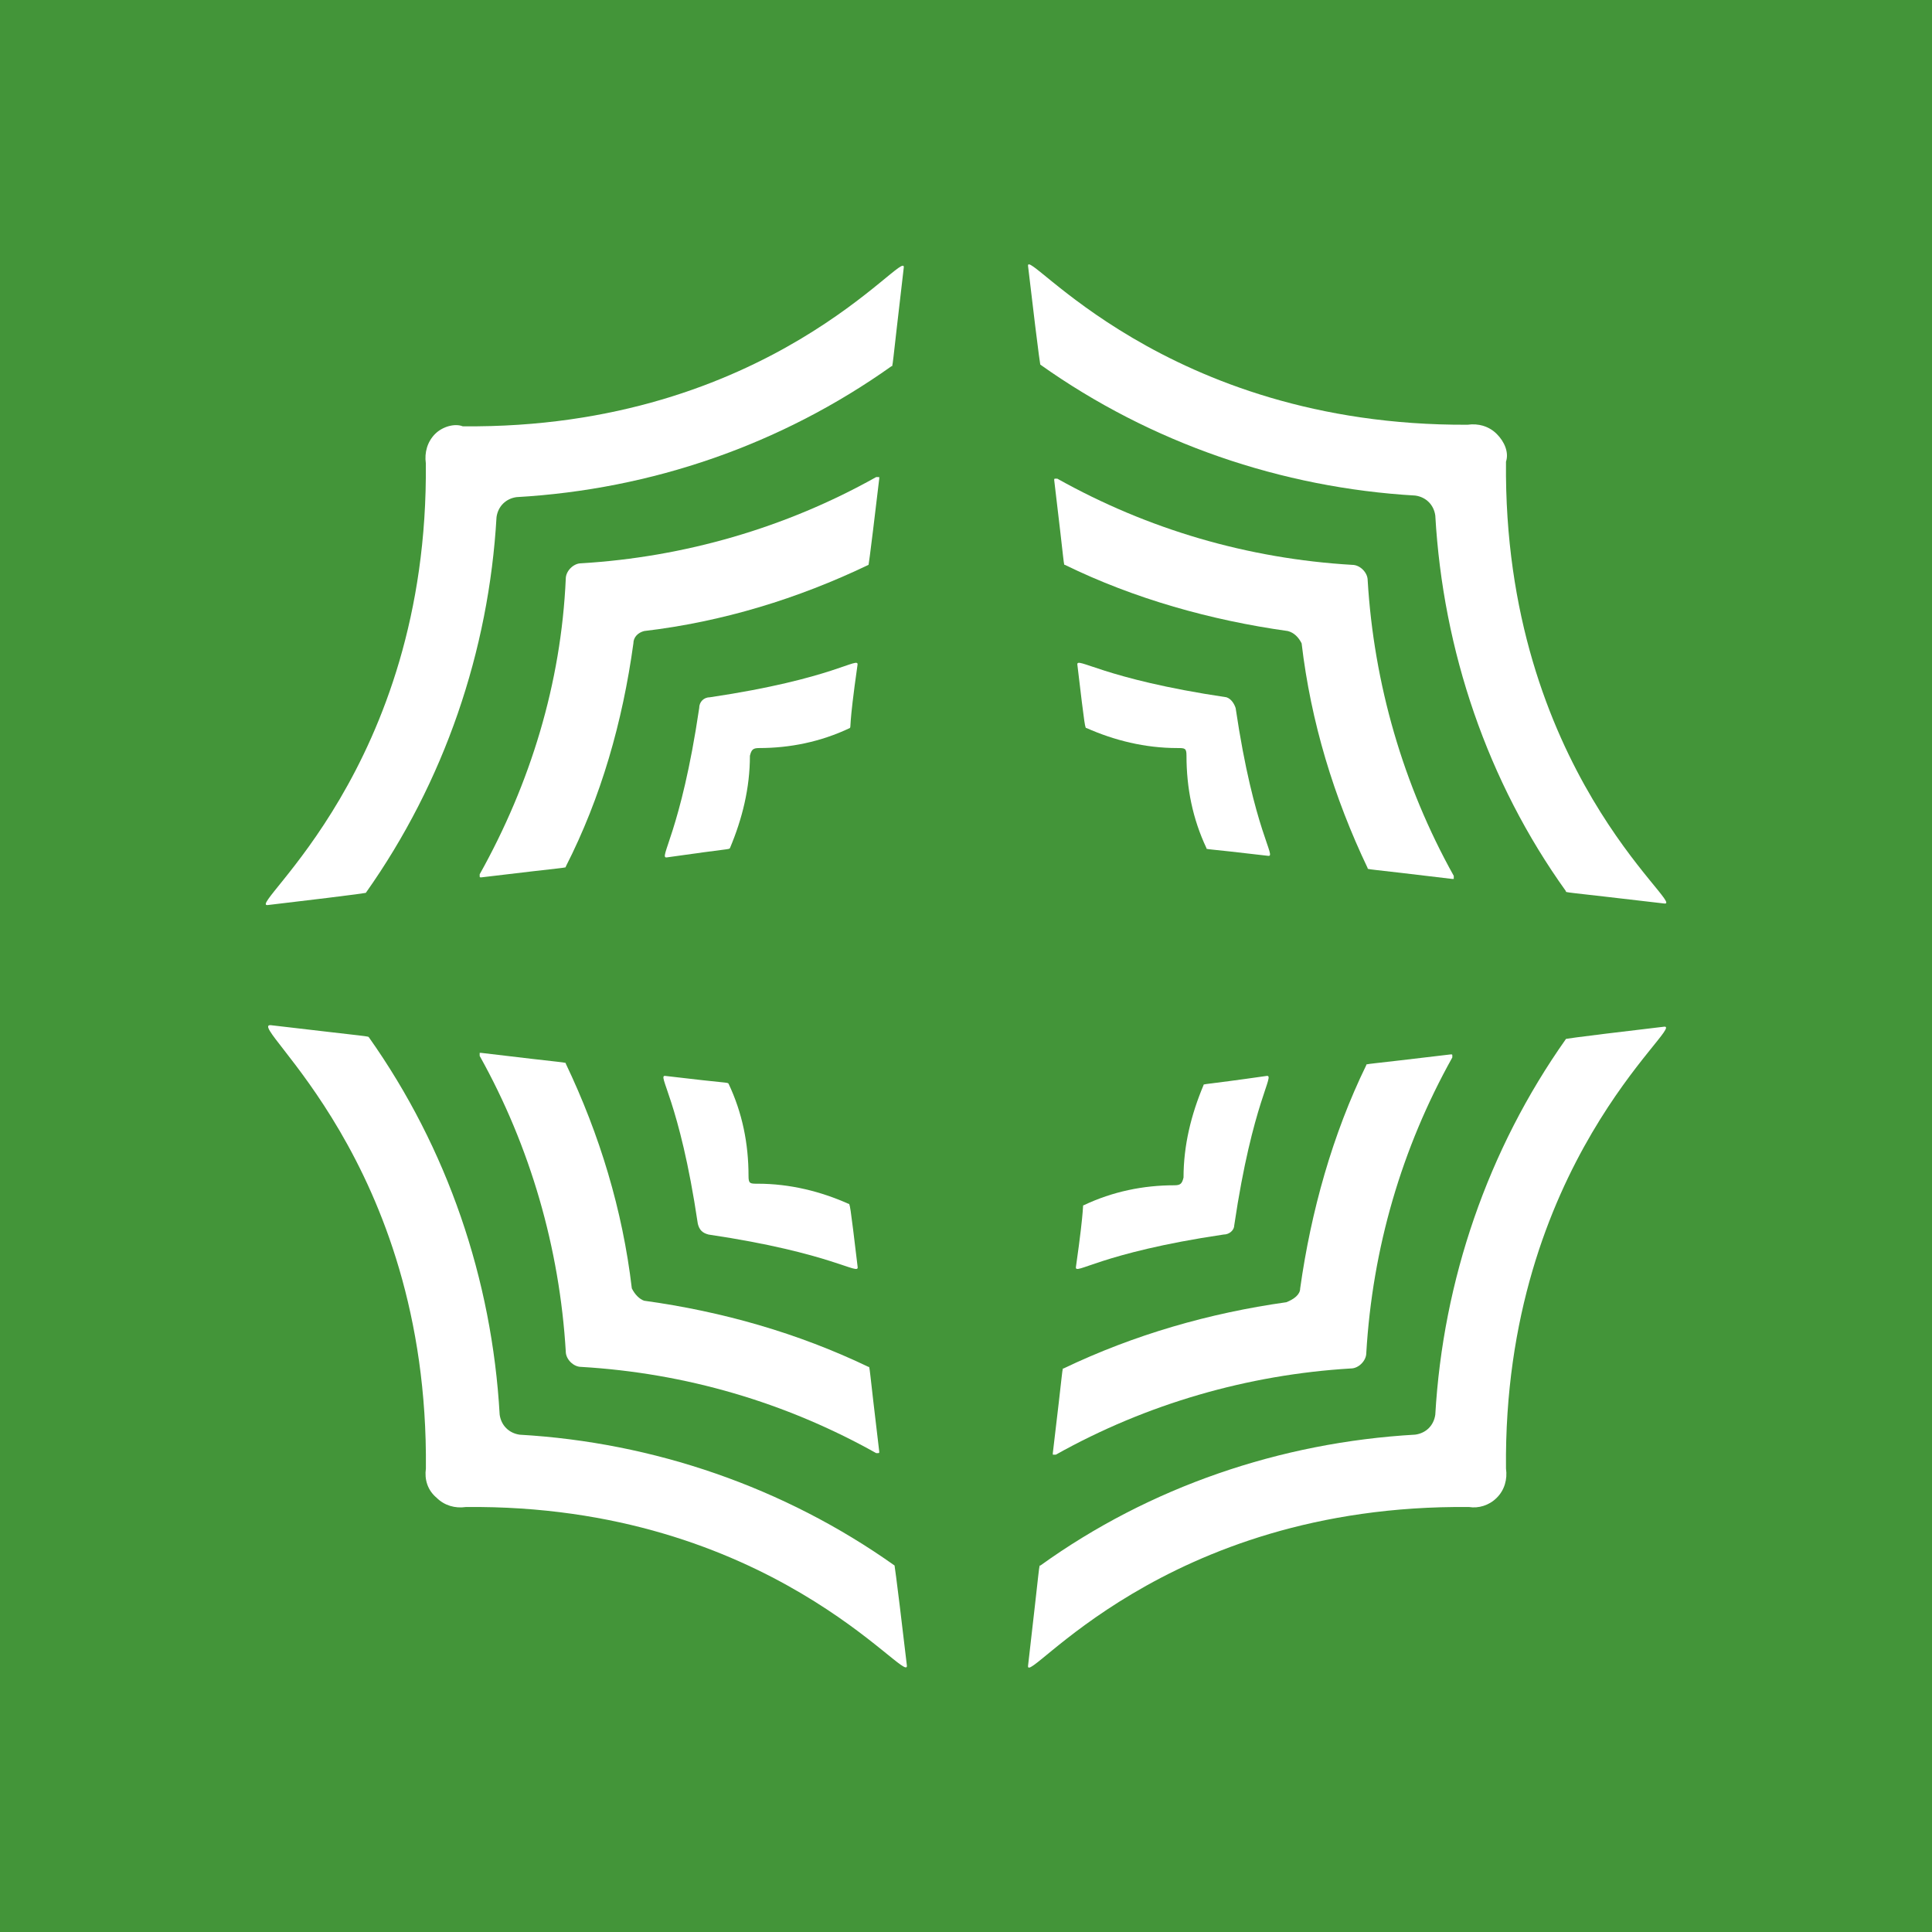 <svg width="32" height="32" viewBox="0 0 32 32" fill="none" xmlns="http://www.w3.org/2000/svg">
<rect width="32" height="32" fill="#439539"/>
<path d="M7.206 7.188C7.079 7.316 7.028 7.494 7.053 7.673C7.104 12.722 4.075 15.017 4.431 14.991C6.162 14.787 6.06 14.787 6.06 14.787C7.359 12.951 8.097 10.784 8.224 8.565C8.249 8.387 8.377 8.259 8.555 8.234C10.795 8.106 12.933 7.367 14.765 6.066C14.791 6.066 14.765 6.168 14.969 4.434C15.02 4.052 12.755 7.112 7.664 7.061C7.537 7.01 7.333 7.061 7.206 7.188Z" fill="white"/>
<path d="M10.491 10.656C10.312 11.957 9.956 13.206 9.371 14.354C9.371 14.379 9.447 14.354 7.971 14.532C7.945 14.532 7.945 14.532 7.945 14.507V14.481C8.785 12.977 9.294 11.319 9.371 9.585C9.371 9.458 9.498 9.33 9.625 9.33C11.331 9.228 13.011 8.744 14.512 7.902C14.538 7.902 14.538 7.902 14.563 7.902V7.928C14.385 9.432 14.385 9.356 14.385 9.356C13.214 9.917 11.967 10.299 10.669 10.452C10.567 10.478 10.491 10.554 10.491 10.656Z" fill="white"/>
<path d="M11.759 11.549C13.821 11.243 14.228 10.86 14.203 11.013C14.05 12.084 14.101 12.033 14.075 12.059C13.592 12.288 13.083 12.39 12.574 12.39C12.472 12.39 12.446 12.416 12.421 12.518C12.421 13.053 12.294 13.563 12.09 14.048C12.065 14.073 12.116 14.048 11.046 14.201C10.894 14.226 11.276 13.793 11.581 11.727C11.581 11.625 11.657 11.549 11.759 11.549Z" fill="white"/>
<path d="M24.791 7.188C24.664 7.06 24.486 7.009 24.308 7.035C19.268 7.06 16.977 4.051 17.028 4.408C17.232 6.142 17.232 6.04 17.232 6.04C19.064 7.341 21.228 8.08 23.442 8.208C23.62 8.233 23.748 8.361 23.773 8.539C23.901 10.783 24.639 12.951 25.937 14.761C25.937 14.787 25.835 14.761 27.566 14.965C27.948 15.016 24.893 12.747 24.944 7.647C24.995 7.494 24.919 7.315 24.791 7.188Z" fill="white"/>
<path d="M21.33 10.452C20.057 10.274 18.785 9.917 17.639 9.356C17.614 9.356 17.639 9.432 17.461 7.953C17.461 7.928 17.461 7.928 17.486 7.928H17.512C19.014 8.769 20.668 9.254 22.399 9.356C22.526 9.356 22.653 9.483 22.653 9.611C22.755 11.319 23.239 13.002 24.079 14.507C24.079 14.532 24.079 14.532 24.079 14.558H24.053C22.577 14.379 22.653 14.405 22.653 14.379C22.093 13.206 21.712 11.957 21.559 10.656C21.508 10.554 21.432 10.478 21.33 10.452Z" fill="white"/>
<path d="M20.466 11.727C20.772 13.793 21.154 14.201 21.001 14.175C19.932 14.048 19.983 14.073 19.983 14.048C19.754 13.563 19.652 13.053 19.652 12.518C19.652 12.39 19.627 12.39 19.499 12.39C18.965 12.39 18.456 12.263 17.997 12.059C17.972 12.059 17.972 12.084 17.845 11.013C17.819 10.86 18.252 11.243 20.314 11.549C20.39 11.574 20.441 11.651 20.466 11.727Z" fill="white"/>
<path d="M24.791 24.808C24.919 24.681 24.97 24.502 24.944 24.323C24.893 19.275 27.922 16.98 27.566 17.005C25.835 17.209 25.937 17.209 25.937 17.209C24.639 19.045 23.901 21.212 23.773 23.431C23.748 23.61 23.621 23.737 23.442 23.762C21.203 23.89 19.039 24.63 17.232 25.93C17.206 25.93 17.232 25.828 17.028 27.588C16.977 27.97 19.243 24.91 24.333 24.961C24.486 24.986 24.664 24.936 24.791 24.808Z" fill="white"/>
<path d="M21.535 21.34C21.714 20.065 22.07 18.79 22.63 17.642C22.63 17.617 22.553 17.642 24.03 17.464C24.055 17.464 24.055 17.464 24.055 17.489V17.515C23.215 19.019 22.732 20.677 22.63 22.411C22.63 22.538 22.503 22.666 22.375 22.666C20.67 22.768 18.99 23.252 17.488 24.094C17.463 24.094 17.463 24.094 17.438 24.094V24.068C17.616 22.589 17.59 22.666 17.616 22.666C18.787 22.105 20.034 21.748 21.306 21.569C21.434 21.518 21.535 21.442 21.535 21.34Z" fill="white"/>
<path d="M20.265 20.448C18.203 20.754 17.796 21.136 17.821 20.983C17.974 19.912 17.923 19.963 17.949 19.963C18.432 19.734 18.941 19.632 19.45 19.632C19.552 19.632 19.578 19.606 19.603 19.504C19.603 18.969 19.73 18.459 19.934 17.974C19.934 17.949 19.909 17.974 20.978 17.821C21.13 17.796 20.749 18.229 20.443 20.295C20.443 20.371 20.367 20.448 20.265 20.448Z" fill="white"/>
<path d="M7.232 24.808C7.36 24.936 7.538 24.987 7.716 24.961C12.756 24.91 15.046 27.945 15.021 27.588C14.817 25.854 14.817 25.956 14.817 25.93C12.985 24.63 10.821 23.89 8.607 23.763C8.429 23.737 8.301 23.61 8.276 23.431C8.149 21.187 7.41 19.02 6.112 17.184C6.087 17.158 6.214 17.184 4.483 16.98C4.051 16.954 7.105 19.224 7.054 24.324C7.029 24.502 7.08 24.681 7.232 24.808Z" fill="white"/>
<path d="M10.669 21.544C11.967 21.723 13.214 22.079 14.385 22.64C14.41 22.64 14.385 22.564 14.563 24.043C14.563 24.068 14.563 24.068 14.538 24.068H14.512C13.011 23.227 11.356 22.742 9.625 22.64C9.498 22.64 9.371 22.513 9.371 22.386C9.269 20.677 8.785 18.994 7.945 17.489C7.945 17.464 7.945 17.464 7.945 17.439H7.971C9.447 17.617 9.371 17.591 9.371 17.617C9.931 18.79 10.312 20.04 10.465 21.34C10.516 21.442 10.592 21.518 10.669 21.544Z" fill="white"/>
<path d="M11.558 20.269C11.252 18.204 10.87 17.796 11.023 17.821C12.092 17.949 12.041 17.923 12.067 17.949C12.296 18.433 12.398 18.943 12.398 19.479C12.398 19.606 12.423 19.606 12.55 19.606C13.085 19.606 13.594 19.734 14.052 19.938C14.077 19.938 14.077 19.912 14.205 20.983C14.23 21.136 13.797 20.754 11.736 20.448C11.634 20.422 11.583 20.371 11.558 20.269Z" fill="white"/>
</svg>

